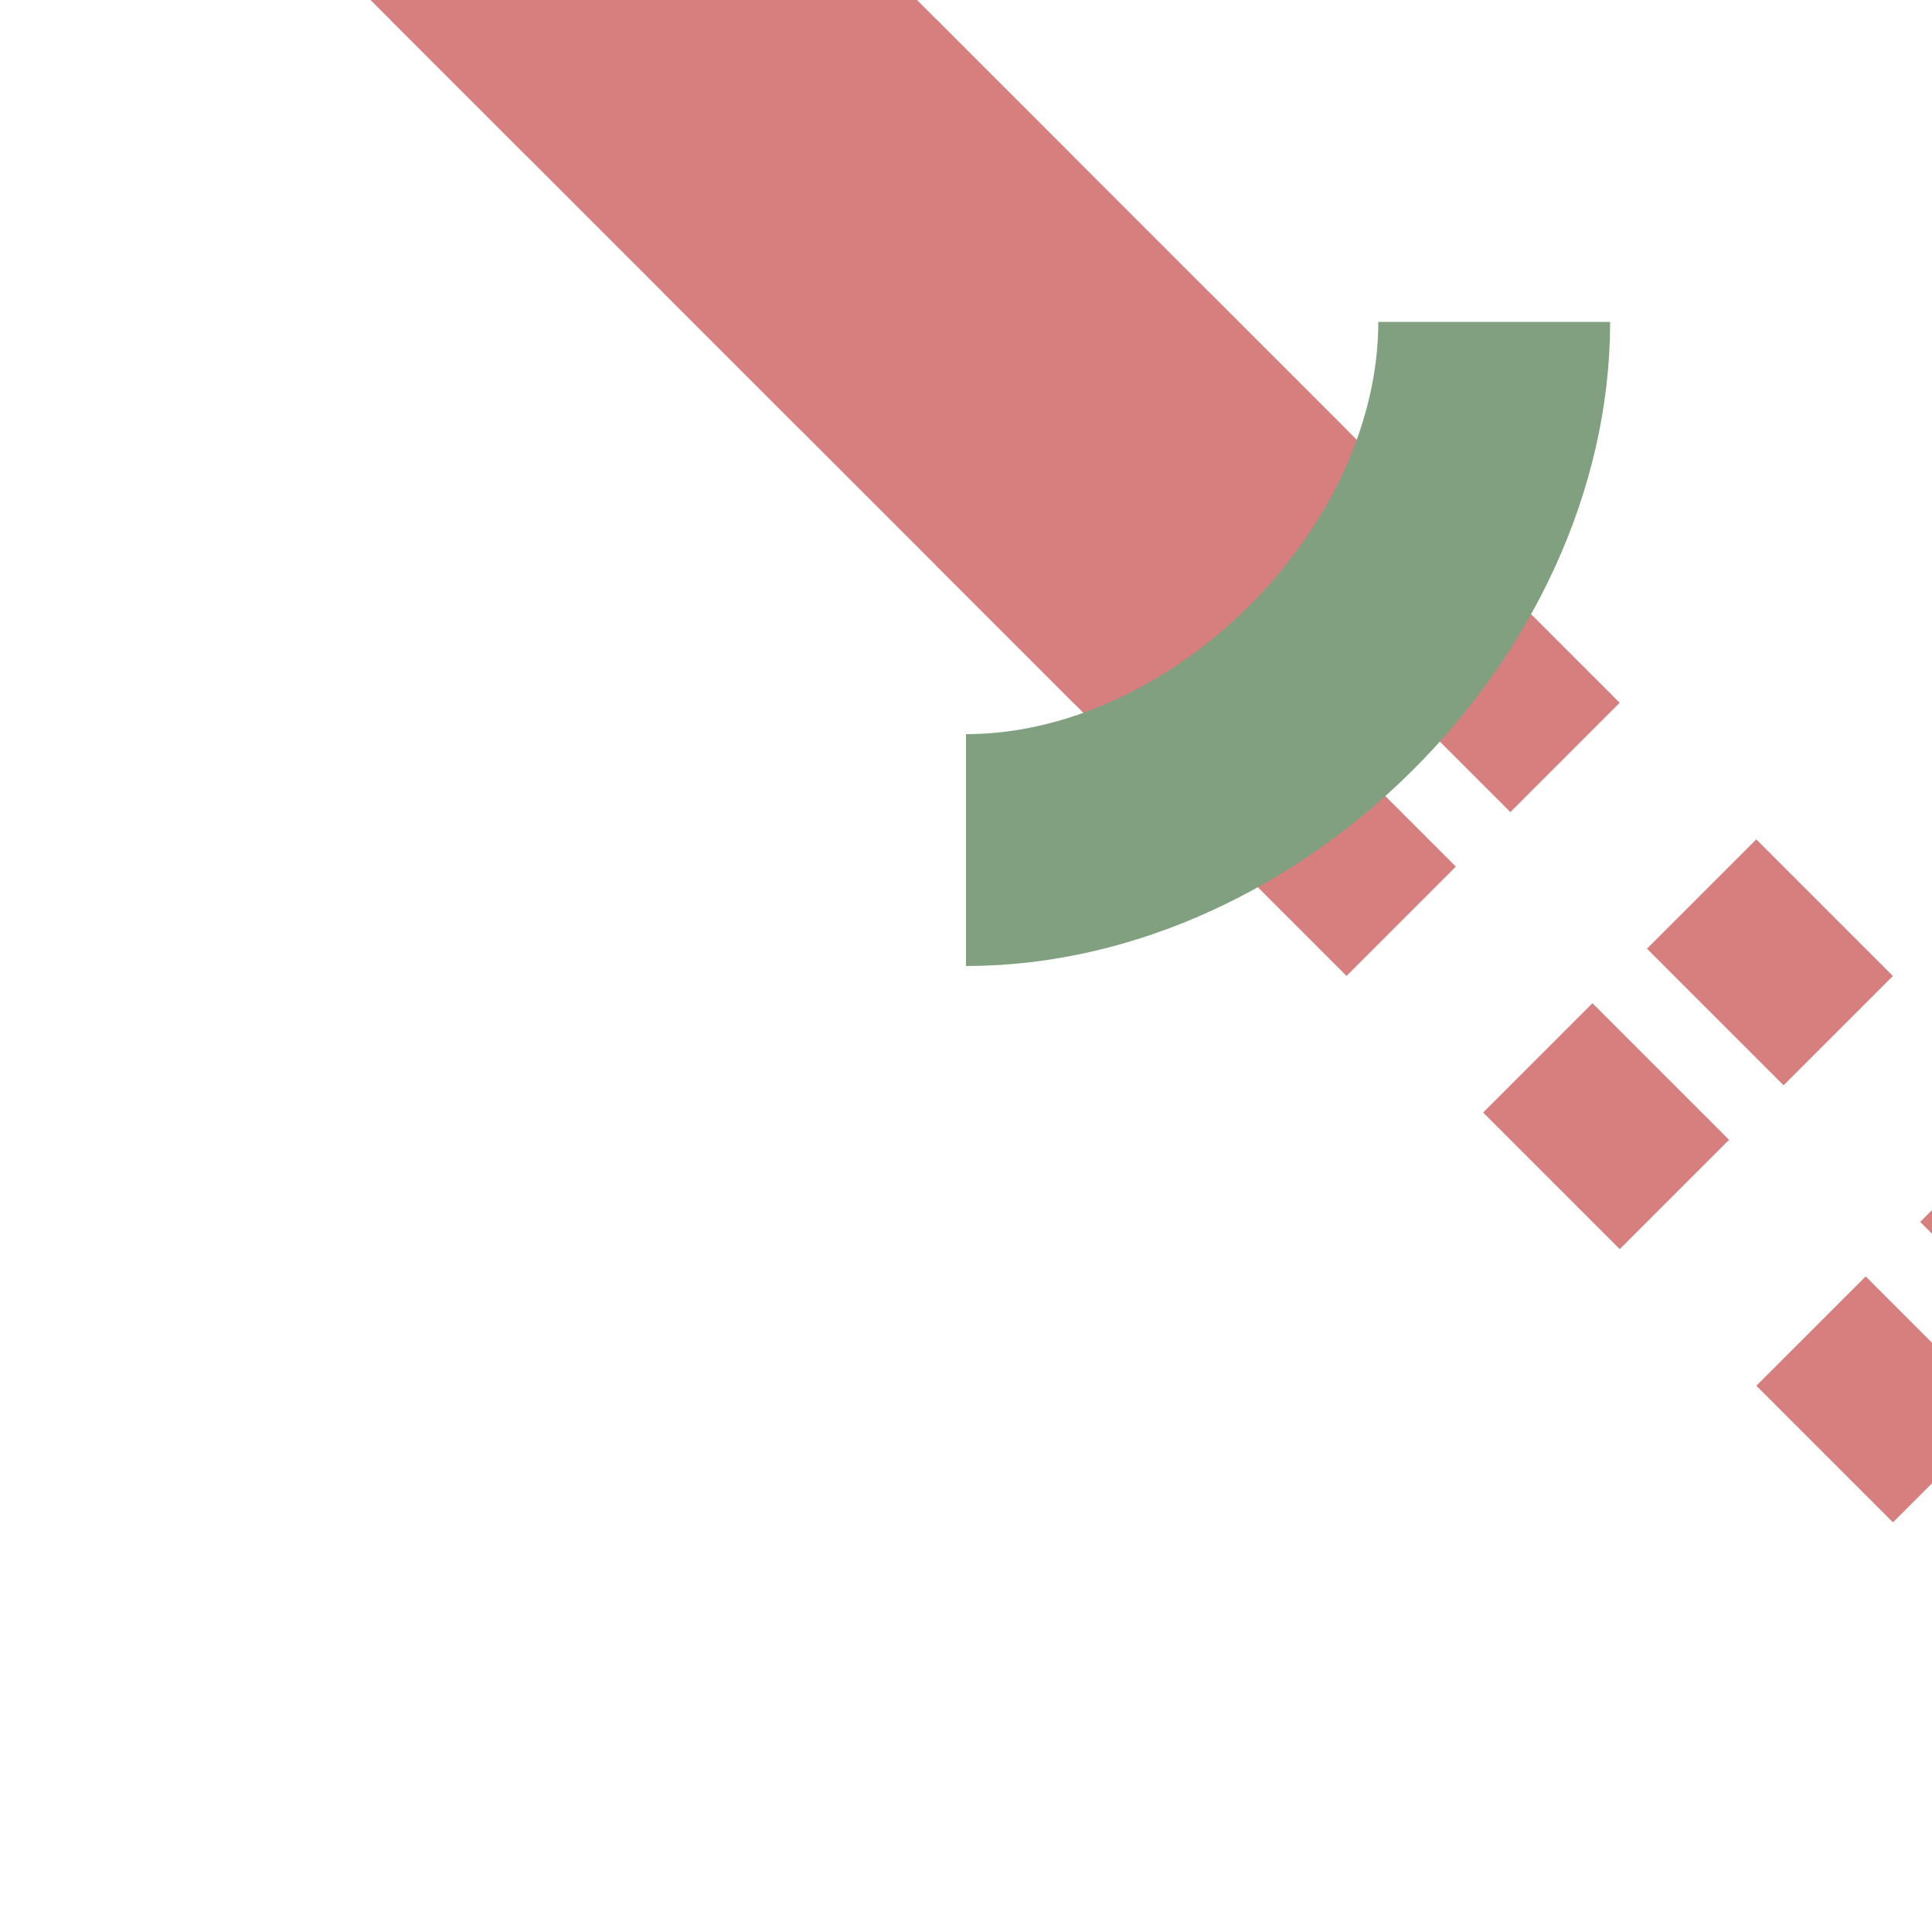 <?xml version="1.0" encoding="UTF-8" standalone="no"?>
<!DOCTYPE svg PUBLIC "-//W3C//DTD SVG 1.1//EN" "http://www.w3.org/Graphics/SVG/1.1/DTD/svg11.dtd">
<svg xmlns="http://www.w3.org/2000/svg" width="500" height="500">
<title>extvSTR2+4a-L</title>

<g stroke="#d77f7e" stroke-width="100" fill="none">
 <path d="M 104.5,-104.5 L 604.5,395.5 M 62.1,-62.1 L 562.1,437.9" stroke-dasharray="50" stroke-dashoffset="25" stroke-width="40" />
 <path d="M 83.3,-83.3 L 333.3,166.7" />
</g>
<g stroke="#80a080" stroke-width="60" fill="none">
 <path d="M 386.7,83.3 C 386.7,153.3 320,220 250,220" />
</g>
</svg>
